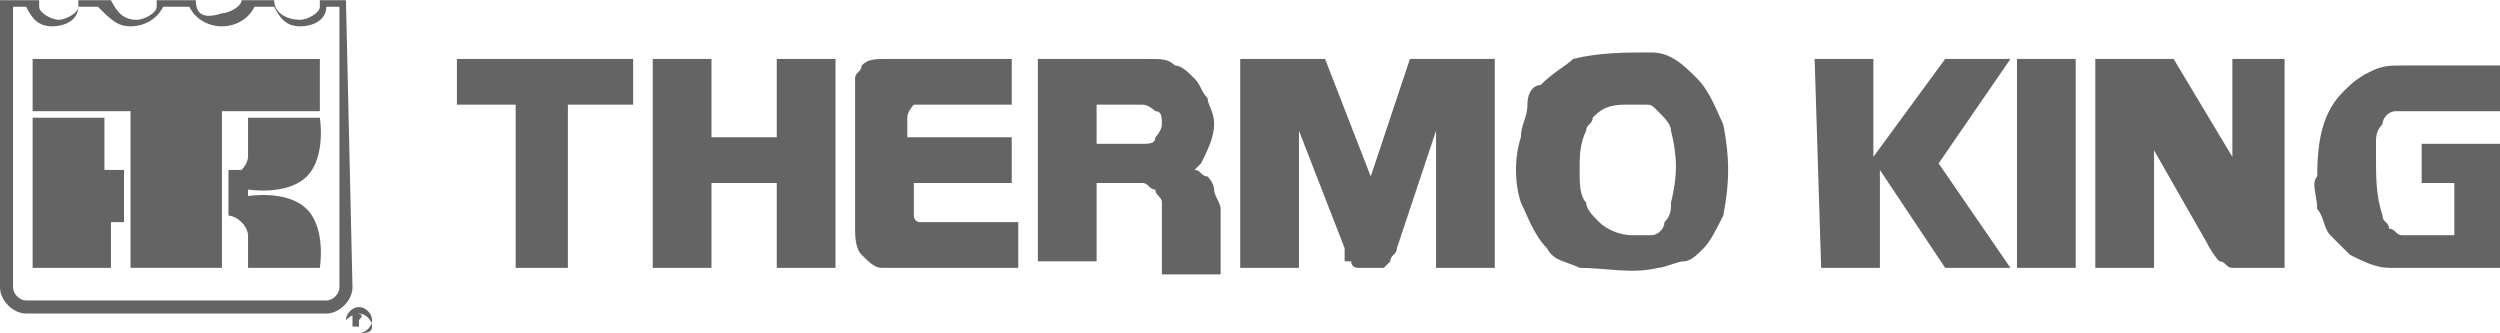 <svg xmlns="http://www.w3.org/2000/svg" viewBox="0 0 38.3 5.1" style="enable-background:new 0 0 38.3 5.1" width="225" height="30"><style>.st0{fill:#636463}</style><path class="st0" d="M7.9 1.6H7V.9h2.7v.7h-1v2.5h-.8V1.6zM10 .9h.9v1.2h1V.9h.9v3.2h-.9V2.8h-1v1.3H10V.9zm3.8 3.2h-.3c-.1 0-.2-.1-.3-.2-.1-.1-.1-.3-.1-.4V1.2c0-.1.1-.1.1-.2.1-.1.2-.1.4-.1h1.9v.7H14s-.1.1-.1.2v.3h1.6v.7H14v.5s0 .1.1.1h1.5v.7h-1.8zm3.7-1.9c.1 0 .2 0 .2-.1 0 0 .1-.1.1-.2s0-.2-.1-.2c0 0-.1-.1-.2-.1h-.7v.6h.7zM15.9.9h1.7c.2 0 .3 0 .4.1.1 0 .2.1.3.2.1.1.1.2.2.3 0 .1.1.2.1.4s-.1.4-.2.6l-.1.1c.1 0 .1.1.2.1 0 0 .1.1.1.2s.1.2.1.3v1h-.9V3.1c0-.1-.1-.1-.1-.2-.1 0-.1-.1-.2-.1h-.7V4h-.9V.9zm3.1 0h1.3l.7 1.8.6-1.8h1.3v3.2H22V2l-.6 1.8c0 .1-.1.1-.1.2l-.1.1h-.4s-.1 0-.1-.1h-.1v-.2L19.9 2v2.1H19V.9zM25.6 2c0-.1-.1-.2-.2-.3-.1-.1-.1-.1-.2-.1h-.3c-.3 0-.4.1-.5.2 0 .1-.1.1-.1.2-.1.2-.1.4-.1.6 0 .2 0 .4.1.5 0 .1.1.2.2.3.1.1.3.2.5.2h.3c.1 0 .2-.1.2-.2.1-.1.1-.2.1-.3.1-.4.1-.7 0-1.1m.8 1.3c-.1.2-.2.4-.3.5-.1.1-.2.2-.3.2s-.3.1-.4.1c-.4.1-.8 0-1.2 0-.2-.1-.4-.1-.5-.3-.2-.2-.3-.5-.4-.7-.1-.3-.1-.7 0-1 0-.2.1-.3.1-.5s.1-.3.2-.3c.2-.2.4-.3.5-.4.4-.1.8-.1 1.2-.1.3 0 .5.2.7.4.2.2.3.5.4.7.1.5.1.9 0 1.4M27.8.9h.9v1.5L29.8.9h1l-1.1 1.6 1.1 1.6h-1l-1-1.5v1.5h-.9L27.8.9zm3.1 0h.9v3.2h-.9V.9zm2.4 0l.9 1.5V.9h.8v3.2h-.8c-.1 0-.1-.1-.2-.1 0 0-.1-.1-.2-.3L33 2.3v1.8h-.9V.9h1.2zm5 1.3v1.9h-1.7c-.2 0-.4-.1-.6-.2l-.3-.3c-.1-.1-.1-.3-.2-.4 0-.2-.1-.4 0-.5 0-.6.1-1 .4-1.3.1-.1.2-.2.4-.3.2-.1.3-.1.5-.1h1.6v.7h-1.7c-.1 0-.2.1-.2.2-.1.1-.1.2-.1.3v.2c0 .3 0 .6.1.9 0 .1.1.1.1.2.1 0 .1.1.2.1h.8v-.8h-.5v-.6h1.2zM5.2.1v4.3c0 .1-.1.2-.2.2H.4c-.1 0-.2-.1-.2-.2V.1h.2c.1.2.2.3.4.3s.4-.1.4-.3h.3c.2.2.3.3.5.3s.4-.1.5-.3h.4c.1.2.3.3.5.3s.4-.1.5-.3h.3c.1.2.2.3.4.3S5 .3 5 .1h.2zm.1-.1h-.4v.1c0 .1-.2.2-.3.2-.2 0-.4-.1-.4-.3h-.5c0 .1-.2.2-.3.2C3.1.3 3 .2 3 0h-.6v.1c0 .1-.2.2-.3.2-.2 0-.3-.1-.4-.3h-.5v.1c0 .1-.2.2-.3.2C.8.3.6.2.6.1V0H0v4.4c0 .2.2.4.4.4H5c.2 0 .4-.2.4-.4L5.3 0z"/><path class="st0" d="M3.4 1.7v2.4H2V1.7H.5V.9h4.4v.8H3.4z"/><path class="st0" d="M1.7 3.3v.8H.5V1.8h1.1v.8h.3v.8h-.2zm1.8-.7h.2c.1-.1.1-.2.1-.2v-.6h1.1s.1.6-.2.9c-.3.3-.9.2-.9.2V3s.6-.1.9.2c.3.3.2.9.2.9H3.8v-.5s0-.1-.1-.2-.2-.1-.2-.1v-.7zm2 2.1c-.1 0-.2.1-.2.2s.1.2.2.2.2-.1.2-.2-.1-.2-.2-.2m0 .1c.1 0 .2.1.2.2s-.1.1-.2.1-.2-.1-.2-.2c0 0 .1-.1.2-.1m-.1 0V5h.1v-.1c.1-.1 0-.1-.1-.1.1 0 0 0 0 0zm.1.1z"/></svg>
